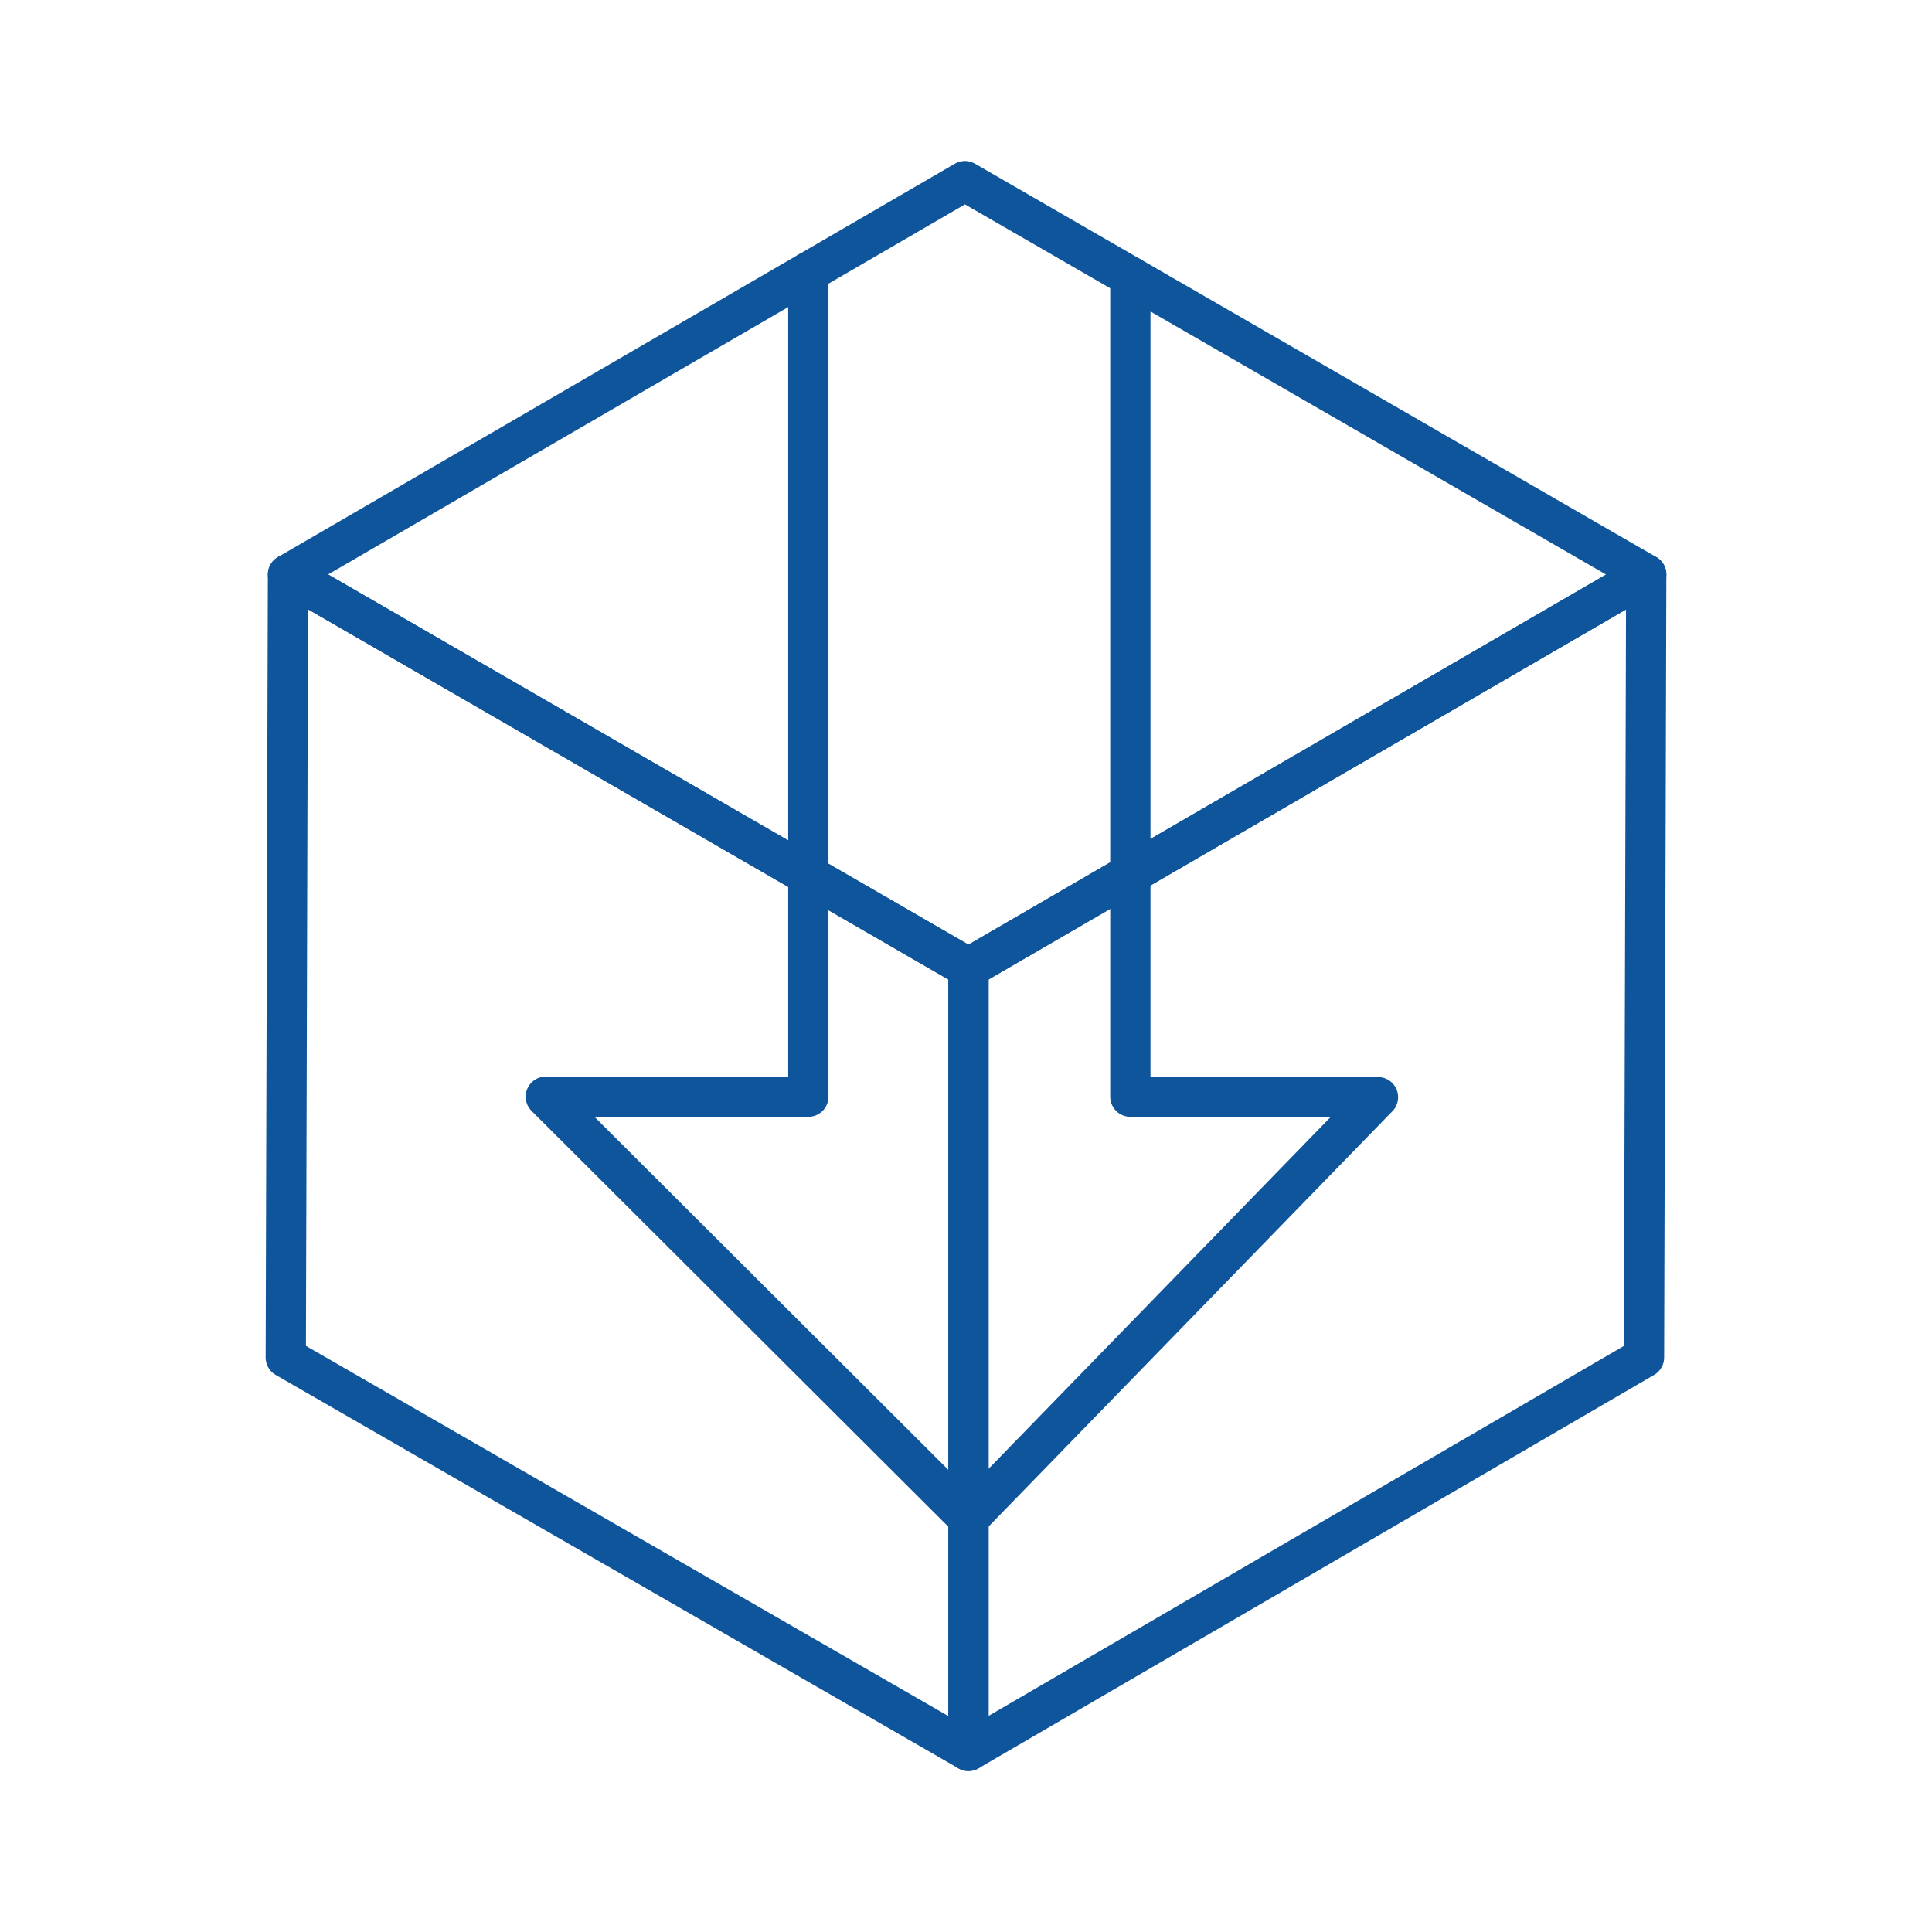 <?xml version="1.0" encoding="UTF-8"?> <svg xmlns="http://www.w3.org/2000/svg" width="800px" height="800px" viewBox="0 0 48 48" id="b"><defs><style>.c{isolation:isolate;}.d{fill:none;stroke:#0F559B;stroke-linecap:round;stroke-linejoin:round;}</style></defs><g class="c"><polygon class="d" points="40.9 14.273 40.845 33.727 24.061 43.5 24.061 24.047 40.9 14.273"></polygon><polygon class="d" points="24.061 24.047 24.061 43.5 7.1 33.727 7.155 14.273 24.061 24.047"></polygon><polygon class="d" points="40.9 14.273 24.061 24.047 7.155 14.273 23.973 4.5 40.9 14.273"></polygon></g><polyline class="d" points="20.083 6.761 20.083 27.247 13.56 27.247 24.061 37.723 34.236 27.259 28.083 27.247 28.083 6.873"></polyline></svg> 
